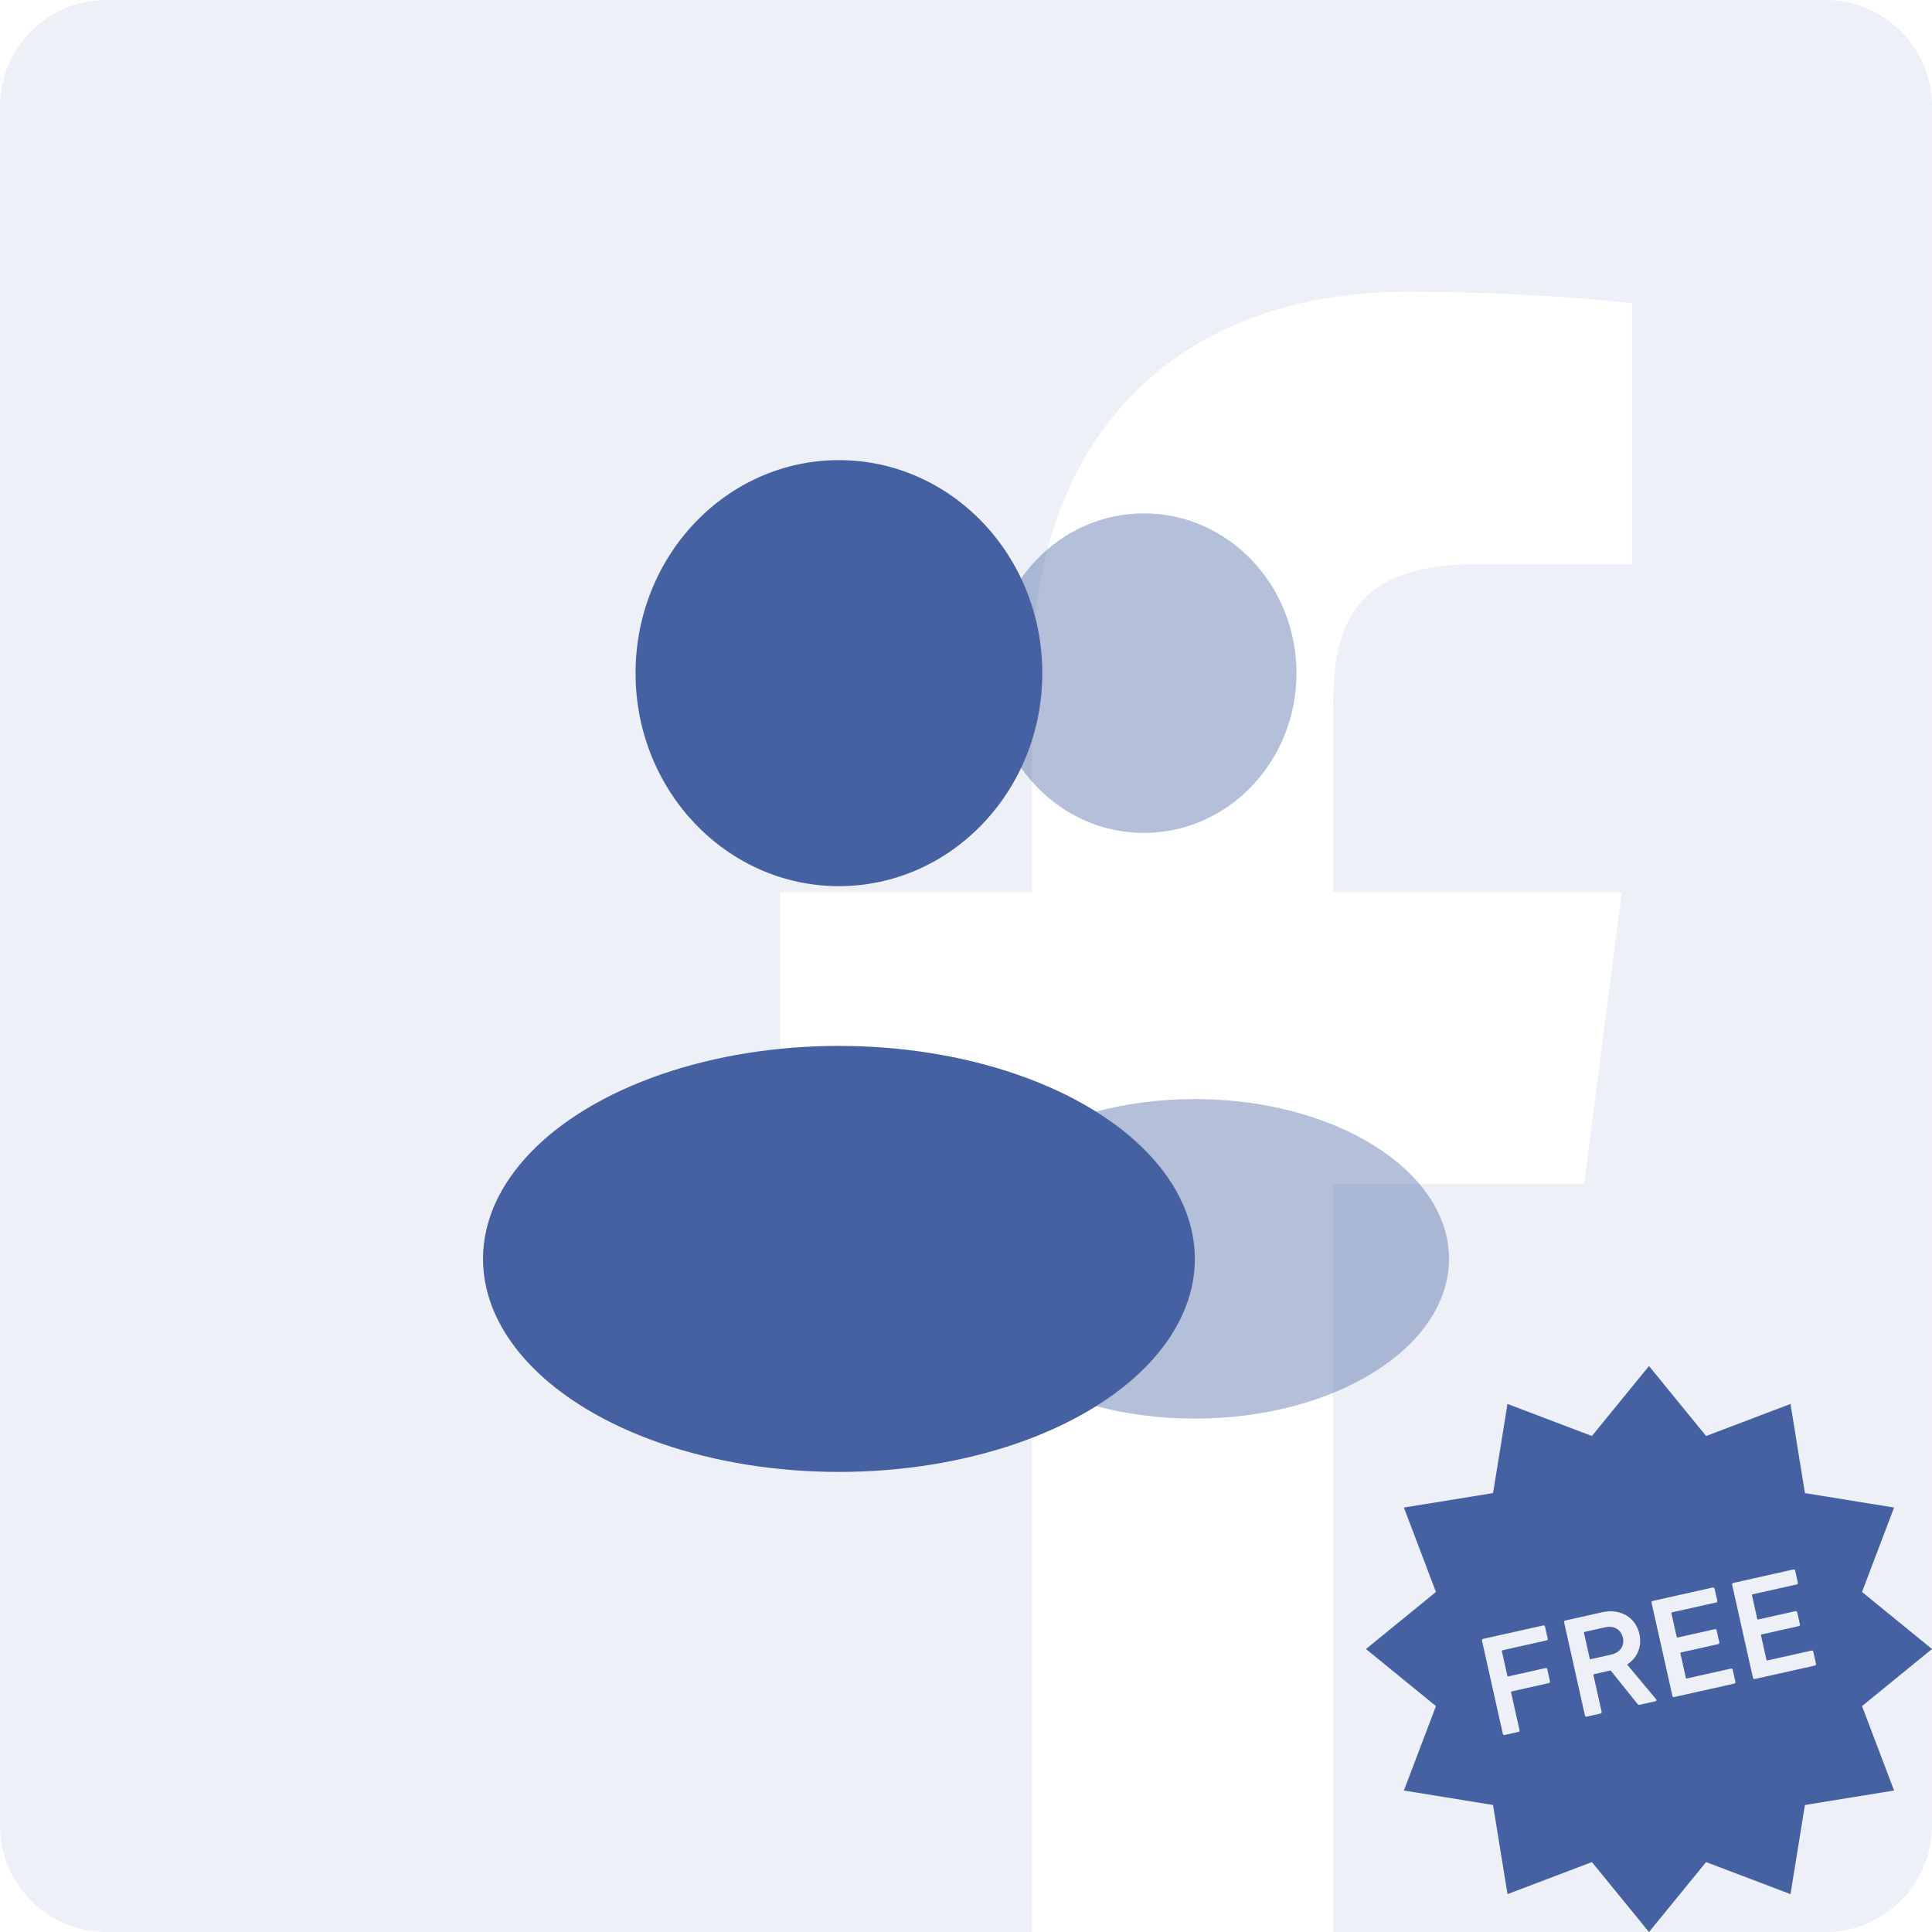 <?xml version="1.0" encoding="UTF-8"?>
<svg id="Layer_1" data-name="Layer 1" xmlns="http://www.w3.org/2000/svg" viewBox="0 0 1024 1024.02">
  <g id="Social_Media" data-name="Social Media" style="opacity: .1;">
    <g id="facebook">
      <g id="Icons">
        <g id="Color-">
          <path id="Facebook" d="m546.96,1024.02H56.52c-31.23,0-56.52-25.31-56.52-56.52V56.52C0,25.31,25.29,0,56.52,0h910.97c31.21,0,56.5,25.29,56.5,56.52v910.97c0,31.21-25.31,56.52-56.5,56.52h-260.94v-396.55h133.1l19.93-154.54h-153.03v-98.67c0-44.75,12.43-75.24,76.6-75.24l81.84-.04v-138.22c-14.15-1.88-62.73-6.08-119.25-6.08-117.99,0-198.76,72.03-198.76,204.29v113.97h-133.45v154.54h133.45v396.55h-.02Z" style="fill: #4561a1; fill-rule: evenodd; stroke-width: 0px;"/>
        </g>
      </g>
    </g>
  </g>
  <g id="icons">
    <g id="followers">
      <ellipse cx="606.32" cy="356.78" rx="80.84" ry="84.68" style="fill: #4561a1; isolation: isolate; opacity: .4; stroke-width: 0px;"/>
      <ellipse cx="633.26" cy="667.21" rx="134.74" ry="84.68" style="fill: #4561a1; isolation: isolate; opacity: .4; stroke-width: 0px;"/>
      <ellipse cx="444.65" cy="356.78" rx="107.79" ry="112.9" style="fill: #4561a1; stroke-width: 0px;"/>
      <ellipse cx="444.65" cy="667.25" rx="188.65" ry="112.9" style="fill: #4561a1; stroke-width: 0px;"/>
    </g>
  </g>
  <g>
    <path d="m850.76,862.51l-10.86,2.43c-.3.07-.42.25-.35.55l3.03,13.55c.07.3.25.42.55.35l10.86-2.43c4.64-1.04,7.15-4.59,6.18-8.93-.99-4.42-4.77-6.56-9.41-5.52Z" style="fill: #4561a1; stroke-width: 0px;"/>
    <path d="m1024,874.02l-37.09-30.25,16.99-44.74-47.25-7.66-7.65-47.25-44.74,16.99-30.26-37.09-30.26,37.09-44.74-16.99-7.66,47.25-47.25,7.66,16.99,44.74-37.09,30.25,37.09,30.25-16.99,44.75,47.25,7.66,7.66,47.25,44.74-16.99,30.26,37.09,30.26-37.09,44.74,16.99,7.65-47.25,47.25-7.66-16.99-44.75,37.09-30.25Zm-203.04,18.05l-19.7,4.41c-.3.07-.42.25-.35.55l4.47,20c.1.45-.13.81-.58.91l-7.34,1.64c-.45.1-.81-.13-.92-.58l-11.06-49.43c-.1-.45.13-.82.58-.92l31.9-7.14c.45-.1.81.13.92.58l1.44,6.44c.1.45-.13.81-.58.91l-23.37,5.23c-.3.07-.41.25-.35.55l2.9,12.95c.07.3.25.41.55.35l19.69-4.41c.45-.1.82.13.92.58l1.44,6.44c.1.45-.13.81-.58.92Zm56.49,9.62l-8.31,1.86c-.59.13-.95-.03-1.29-.5l-14.18-17.67-8.76,1.96c-.3.07-.42.25-.35.55l4.34,19.4c.1.45-.13.81-.58.92l-7.34,1.64c-.45.1-.82-.13-.92-.58l-11.06-49.43c-.1-.45.13-.81.58-.92l19.7-4.41c9.36-2.09,17.64,2.58,19.65,11.57,1.49,6.67-1.17,12.69-6.53,16.17l15.35,18.35c.42.46.22.97-.31,1.09Zm41.79-9.35l-31.9,7.14c-.45.1-.81-.13-.92-.58l-11.06-49.43c-.1-.45.13-.81.58-.92l31.9-7.14c.45-.1.81.13.92.58l1.44,6.44c.1.45-.13.81-.58.91l-23.37,5.23c-.3.07-.41.25-.35.55l2.78,12.43c.07.3.25.42.55.35l19.69-4.41c.45-.1.82.13.92.58l1.44,6.44c.1.45-.13.81-.59.91l-19.69,4.41c-.3.07-.41.25-.35.55l2.88,12.88c.07.3.25.42.55.36l23.37-5.23c.45-.1.81.13.91.58l1.44,6.44c.1.45-.13.81-.58.91Zm42.69-9.55l-31.9,7.14c-.45.1-.81-.13-.91-.58l-11.06-49.43c-.1-.45.13-.82.58-.92l31.91-7.14c.45-.1.81.13.91.58l1.44,6.44c.1.45-.13.81-.58.91l-23.37,5.23c-.3.07-.42.25-.35.55l2.78,12.43c.07.3.25.42.55.35l19.7-4.41c.45-.1.82.13.92.58l1.44,6.44c.1.45-.13.81-.58.91l-19.69,4.41c-.3.07-.42.25-.35.55l2.88,12.88c.07.3.25.42.55.36l23.36-5.23c.45-.1.81.13.92.58l1.44,6.44c.1.45-.13.81-.58.91Z" style="fill: #4561a1; stroke-width: 0px;"/>
  </g>
</svg>